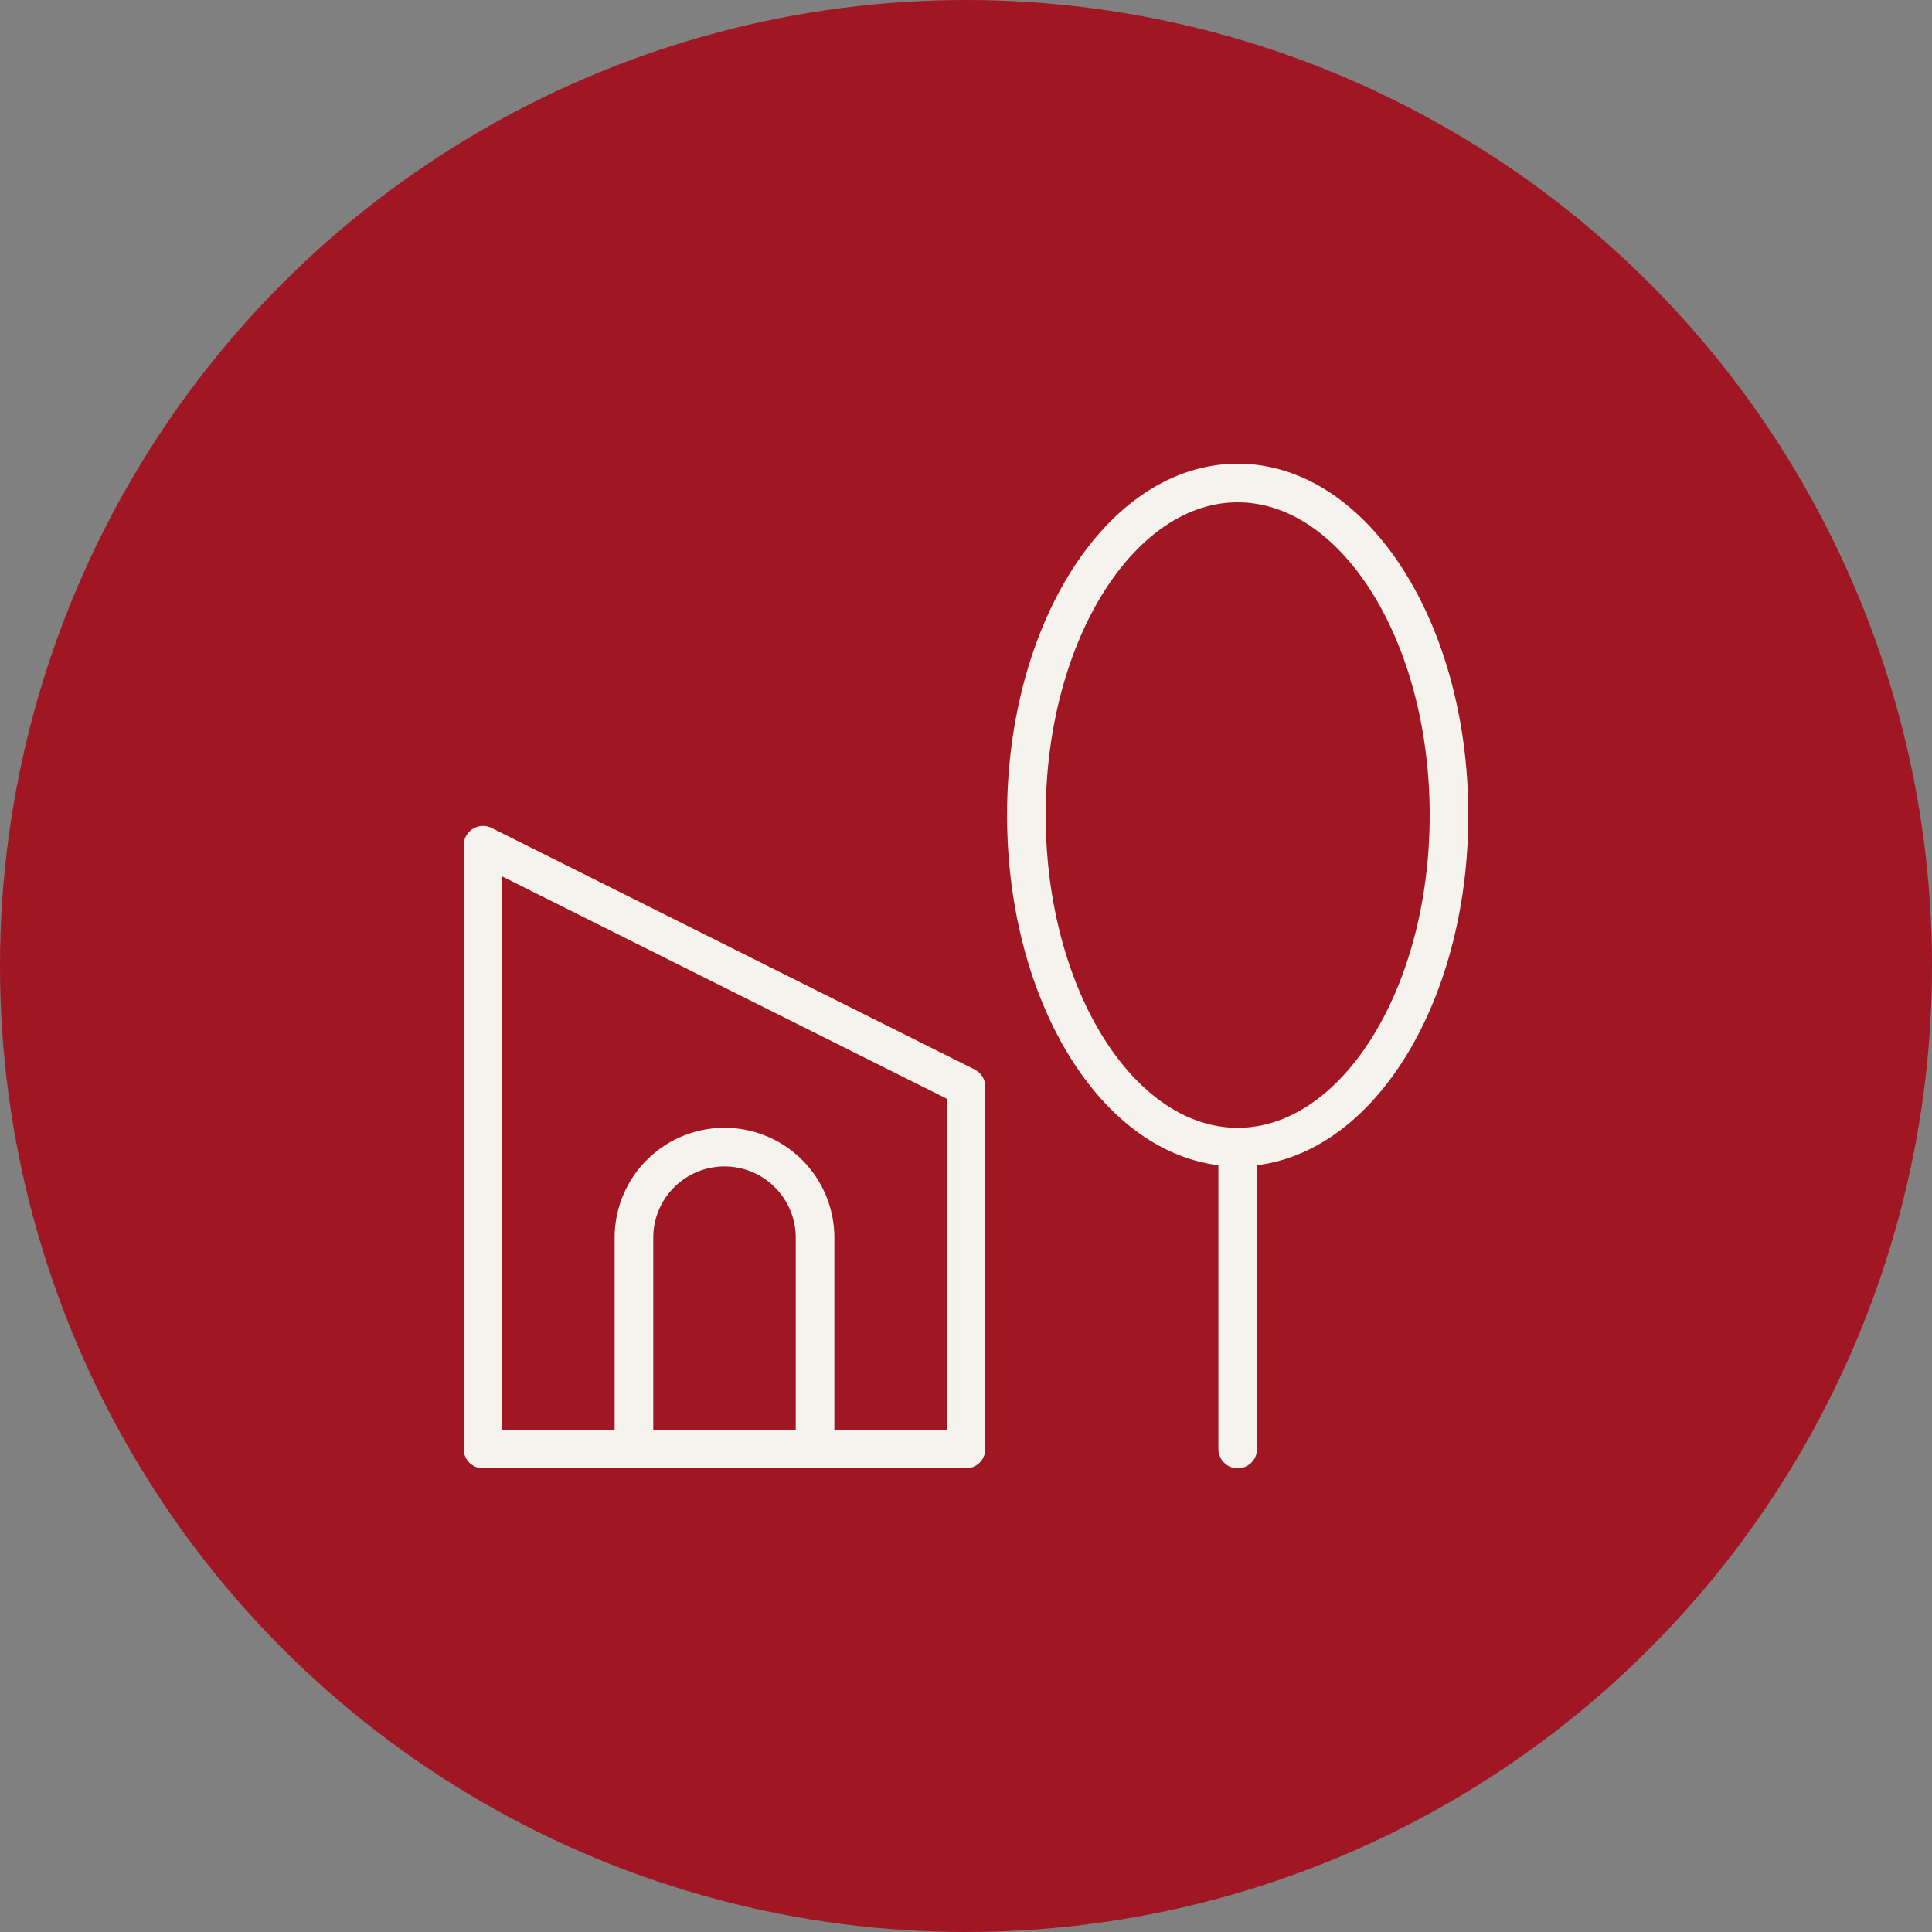 <svg xmlns="http://www.w3.org/2000/svg" xmlns:xlink="http://www.w3.org/1999/xlink" width="100" height="100" viewBox="0 0 100 100"><rect x="0" y="0" width="100" height="100" fill="#808080" stroke="none"/><defs><clipPath id="clip-path"><rect id="Rettangolo_819" data-name="Rettangolo 819" width="52" height="52" fill="none" stroke="#f4f3ed" stroke-width="2"></rect></clipPath></defs><g id="Icona_Location" data-name="Icona Location" transform="translate(-603 -3475)"><circle id="Ellisse_7" data-name="Ellisse 7" cx="50" cy="50" r="50" transform="translate(603 3475)" fill="#a01622"></circle><g id="Raggruppa_349" data-name="Raggruppa 349" transform="translate(627 3499)"><g id="Raggruppa_341" data-name="Raggruppa 341" clip-path="url(#clip-path)"><path id="Tracciato_4842" data-name="Tracciato 4842" d="M29.125,18.188c0,9.492,4.9,17.187,10.938,17.187S51,27.68,51,18.188,46.1,1,40.063,1,29.125,8.7,29.125,18.188Z" fill="none" stroke="#f4f3ed" stroke-linecap="round" stroke-linejoin="round" stroke-width="2"></path><line id="Linea_124" data-name="Linea 124" y1="15.625" transform="translate(40.063 35.375)" fill="none" stroke="#f4f3ed" stroke-linecap="round" stroke-linejoin="round" stroke-width="2"></line><path id="Tracciato_4843" data-name="Tracciato 4843" d="M26,32.25,1,19.75V51H26Z" fill="none" stroke="#f4f3ed" stroke-linecap="round" stroke-linejoin="round" stroke-width="2"></path><path id="Tracciato_4844" data-name="Tracciato 4844" d="M13.5,35.375a4.687,4.687,0,0,0-4.687,4.687V51h9.374V40.062A4.687,4.687,0,0,0,13.5,35.375Z" fill="none" stroke="#f4f3ed" stroke-linecap="round" stroke-linejoin="round" stroke-width="2"></path></g></g></g></svg>